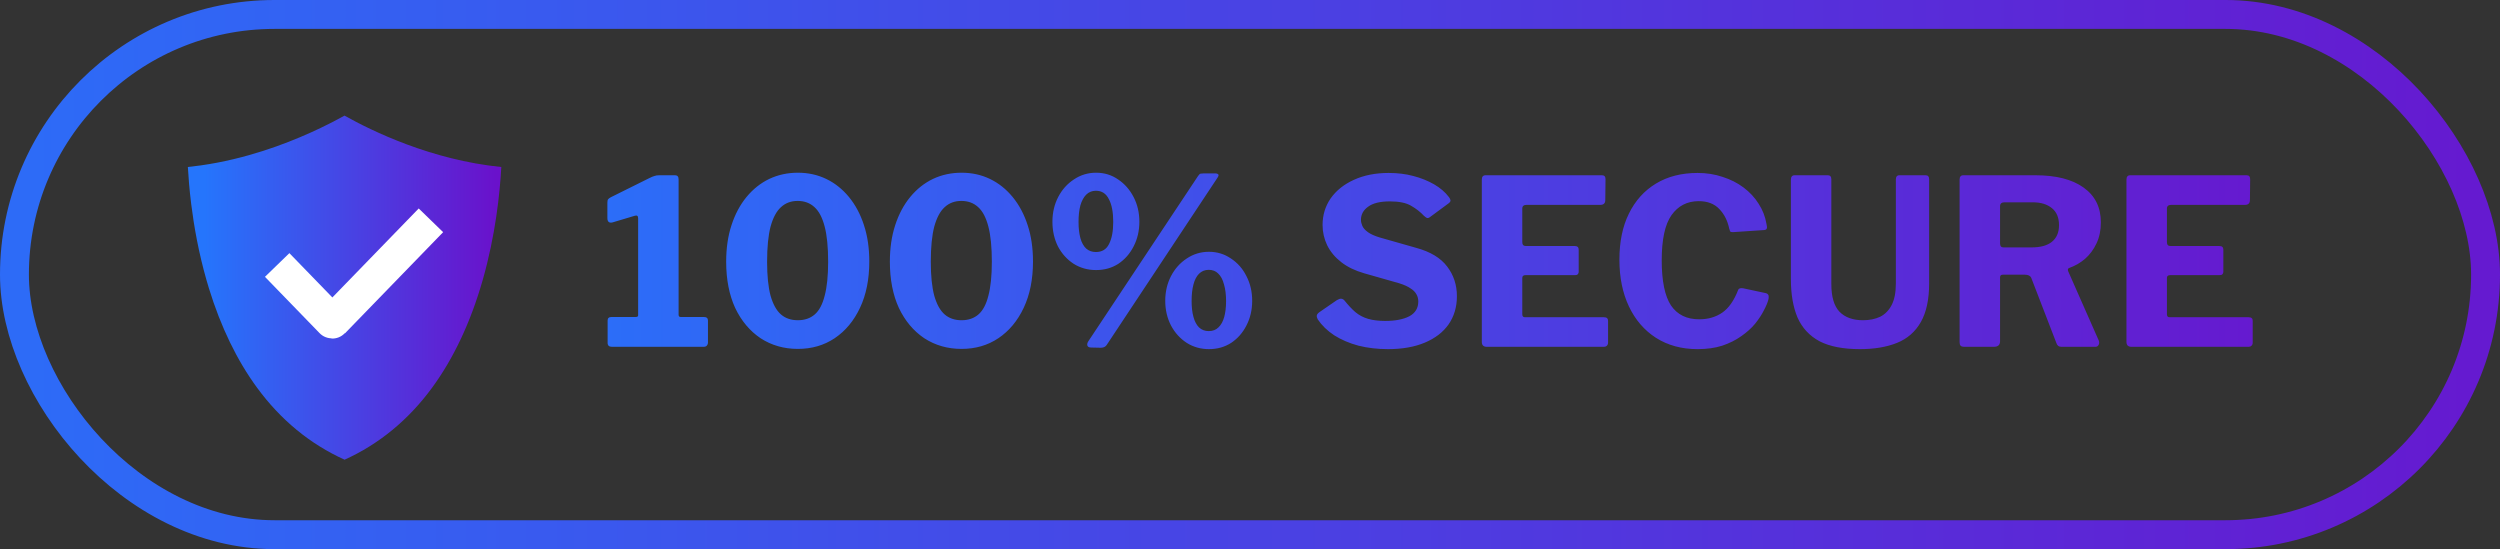 <svg width="173" height="38" viewBox="0 0 173 38" fill="none" xmlns="http://www.w3.org/2000/svg">
<rect x="0" y="0" width="173" height="38" fill="#333333" stroke="none"/>
<rect x="1" y="1" width="171" height="36" rx="18" stroke="url(#paint0_linear_11648_107756)" stroke-width="2"/>
<path d="M23.845 31.811C21.461 30.734 19.427 29.062 17.79 26.831C16.395 24.929 15.275 22.614 14.455 19.943C14.398 19.759 14.343 19.574 14.29 19.386C13.745 17.484 13.421 15.653 13.229 14.104C13.108 13.124 13.039 12.257 13 11.556C13.306 11.524 13.609 11.487 13.908 11.444C15.447 11.225 16.904 10.86 18.226 10.436C20.683 9.646 22.672 8.651 23.84 8C25.751 9.074 29.864 11.075 34.691 11.557C34.591 13.369 34.289 16.283 33.401 19.386C32.569 22.294 31.391 24.798 29.9 26.831C28.263 29.062 26.229 30.734 23.845 31.811Z" fill="url(#paint1_linear_11648_107756)"/>
<path d="M48.703 21.936C48.895 21.936 48.991 22.016 48.991 22.176V23.728C48.991 23.792 48.964 23.856 48.911 23.92C48.868 23.973 48.788 24 48.671 24H42.351C42.148 24 42.047 23.909 42.047 23.728V22.176C42.047 22.016 42.137 21.936 42.319 21.936H43.983C44.1 21.936 44.159 21.899 44.159 21.824V15.104C44.159 14.944 44.084 14.885 43.935 14.928L42.383 15.392C42.148 15.445 42.031 15.344 42.031 15.088V14.032C42.031 13.915 42.047 13.835 42.079 13.792C42.111 13.749 42.175 13.701 42.271 13.648L44.943 12.32C45.092 12.245 45.209 12.197 45.295 12.176C45.38 12.144 45.487 12.128 45.615 12.128H46.719C46.879 12.128 46.959 12.224 46.959 12.416V21.776C46.959 21.883 47.007 21.936 47.103 21.936H48.703ZM55.211 11.952C55.926 11.952 56.582 12.096 57.179 12.384C57.777 12.672 58.299 13.088 58.747 13.632C59.195 14.176 59.542 14.827 59.787 15.584C60.033 16.331 60.155 17.168 60.155 18.096C60.155 19.323 59.942 20.389 59.515 21.296C59.089 22.203 58.502 22.907 57.755 23.408C57.019 23.899 56.171 24.144 55.211 24.144C54.251 24.144 53.393 23.899 52.635 23.408C51.889 22.907 51.302 22.208 50.875 21.312C50.459 20.405 50.251 19.339 50.251 18.112C50.251 17.173 50.374 16.331 50.619 15.584C50.865 14.827 51.211 14.176 51.659 13.632C52.107 13.088 52.63 12.672 53.227 12.384C53.835 12.096 54.497 11.952 55.211 11.952ZM55.211 22.16C55.681 22.16 56.07 22.027 56.379 21.76C56.689 21.493 56.918 21.061 57.067 20.464C57.227 19.867 57.307 19.083 57.307 18.112C57.307 17.099 57.227 16.288 57.067 15.68C56.907 15.061 56.673 14.613 56.363 14.336C56.054 14.048 55.665 13.904 55.195 13.904C54.737 13.904 54.353 14.048 54.043 14.336C53.734 14.613 53.494 15.061 53.323 15.68C53.163 16.299 53.083 17.109 53.083 18.112C53.083 19.083 53.163 19.867 53.323 20.464C53.494 21.061 53.734 21.493 54.043 21.76C54.353 22.027 54.742 22.16 55.211 22.16ZM66.539 11.952C67.254 11.952 67.91 12.096 68.507 12.384C69.105 12.672 69.627 13.088 70.075 13.632C70.523 14.176 70.87 14.827 71.115 15.584C71.361 16.331 71.483 17.168 71.483 18.096C71.483 19.323 71.27 20.389 70.843 21.296C70.417 22.203 69.83 22.907 69.083 23.408C68.347 23.899 67.499 24.144 66.539 24.144C65.579 24.144 64.721 23.899 63.963 23.408C63.217 22.907 62.63 22.208 62.203 21.312C61.787 20.405 61.579 19.339 61.579 18.112C61.579 17.173 61.702 16.331 61.947 15.584C62.193 14.827 62.539 14.176 62.987 13.632C63.435 13.088 63.958 12.672 64.555 12.384C65.163 12.096 65.825 11.952 66.539 11.952ZM66.539 22.16C67.009 22.16 67.398 22.027 67.707 21.76C68.017 21.493 68.246 21.061 68.395 20.464C68.555 19.867 68.635 19.083 68.635 18.112C68.635 17.099 68.555 16.288 68.395 15.68C68.235 15.061 68.001 14.613 67.691 14.336C67.382 14.048 66.993 13.904 66.523 13.904C66.065 13.904 65.681 14.048 65.371 14.336C65.062 14.613 64.822 15.061 64.651 15.68C64.491 16.299 64.411 17.109 64.411 18.112C64.411 19.083 64.491 19.867 64.651 20.464C64.822 21.061 65.062 21.493 65.371 21.76C65.681 22.027 66.07 22.16 66.539 22.16ZM75.852 11.952C76.417 11.952 76.924 12.107 77.371 12.416C77.82 12.715 78.177 13.12 78.444 13.632C78.71 14.144 78.844 14.715 78.844 15.344C78.844 15.973 78.71 16.544 78.444 17.056C78.188 17.557 77.835 17.957 77.388 18.256C76.939 18.544 76.427 18.688 75.852 18.688C75.275 18.688 74.758 18.544 74.299 18.256C73.841 17.957 73.478 17.557 73.212 17.056C72.956 16.544 72.828 15.973 72.828 15.344C72.828 14.715 72.961 14.144 73.228 13.632C73.494 13.12 73.857 12.715 74.316 12.416C74.774 12.107 75.286 11.952 75.852 11.952ZM75.835 17.44C76.262 17.44 76.566 17.253 76.748 16.88C76.939 16.507 77.035 16 77.035 15.36C77.035 14.677 76.934 14.149 76.731 13.776C76.54 13.392 76.241 13.2 75.835 13.2C75.569 13.2 75.345 13.291 75.163 13.472C74.993 13.643 74.859 13.888 74.763 14.208C74.678 14.528 74.635 14.912 74.635 15.36C74.635 15.787 74.678 16.16 74.763 16.48C74.849 16.789 74.982 17.029 75.163 17.2C75.345 17.36 75.569 17.44 75.835 17.44ZM83.659 17.424C84.225 17.424 84.731 17.579 85.18 17.888C85.638 18.187 85.996 18.592 86.251 19.104C86.518 19.616 86.651 20.187 86.651 20.816C86.651 21.445 86.518 22.016 86.251 22.528C85.996 23.029 85.644 23.429 85.195 23.728C84.748 24.016 84.236 24.16 83.659 24.16C83.094 24.16 82.582 24.016 82.124 23.728C81.665 23.429 81.302 23.029 81.035 22.528C80.769 22.016 80.635 21.445 80.635 20.816C80.635 20.187 80.769 19.616 81.035 19.104C81.302 18.592 81.665 18.187 82.124 17.888C82.582 17.579 83.094 17.424 83.659 17.424ZM83.644 22.912C83.921 22.912 84.145 22.827 84.316 22.656C84.497 22.485 84.63 22.245 84.716 21.936C84.801 21.627 84.844 21.259 84.844 20.832C84.844 20.384 84.796 20 84.7 19.68C84.614 19.349 84.481 19.099 84.299 18.928C84.129 18.757 83.91 18.672 83.644 18.672C83.377 18.672 83.153 18.763 82.972 18.944C82.801 19.115 82.673 19.36 82.588 19.68C82.502 20 82.46 20.384 82.46 20.832C82.46 21.259 82.502 21.627 82.588 21.936C82.673 22.245 82.801 22.485 82.972 22.656C83.153 22.827 83.377 22.912 83.644 22.912ZM76.572 23.888C76.486 24.005 76.353 24.064 76.171 24.064L75.499 24.048C75.361 24.048 75.275 24 75.243 23.904C75.222 23.808 75.249 23.707 75.323 23.6L82.907 12.176C82.972 12.08 83.03 12.027 83.084 12.016C83.147 12.005 83.217 12 83.291 12H84.124C84.198 12 84.257 12.021 84.299 12.064C84.342 12.096 84.332 12.165 84.267 12.272L76.572 23.888ZM98.53 14.928C98.295 14.672 98.002 14.443 97.65 14.24C97.308 14.037 96.818 13.936 96.178 13.936C95.506 13.936 95.004 14.059 94.674 14.304C94.343 14.539 94.178 14.843 94.178 15.216C94.178 15.344 94.21 15.483 94.274 15.632C94.338 15.781 94.466 15.925 94.658 16.064C94.85 16.203 95.122 16.325 95.474 16.432L98.002 17.152C98.983 17.419 99.698 17.851 100.146 18.448C100.594 19.035 100.818 19.717 100.818 20.496C100.818 21.243 100.626 21.893 100.242 22.448C99.858 22.992 99.308 23.413 98.594 23.712C97.879 24.011 97.031 24.16 96.05 24.16C95.324 24.16 94.642 24.08 94.002 23.92C93.372 23.749 92.812 23.509 92.322 23.2C91.842 22.88 91.463 22.512 91.186 22.096C91.132 21.989 91.111 21.904 91.122 21.84C91.132 21.765 91.186 21.691 91.282 21.616L92.514 20.768C92.642 20.693 92.743 20.661 92.818 20.672C92.903 20.683 92.978 20.725 93.042 20.8C93.298 21.12 93.548 21.387 93.794 21.6C94.05 21.813 94.343 21.968 94.674 22.064C95.004 22.16 95.399 22.208 95.858 22.208C96.551 22.208 97.106 22.101 97.522 21.888C97.938 21.664 98.146 21.323 98.146 20.864C98.146 20.683 98.103 20.517 98.018 20.368C97.932 20.208 97.794 20.069 97.602 19.952C97.42 19.824 97.159 19.707 96.818 19.6L94.402 18.912C93.772 18.731 93.244 18.475 92.818 18.144C92.391 17.813 92.066 17.424 91.842 16.976C91.628 16.528 91.522 16.059 91.522 15.568C91.522 14.885 91.708 14.272 92.082 13.728C92.466 13.184 92.999 12.757 93.682 12.448C94.375 12.128 95.18 11.968 96.098 11.968C96.706 11.968 97.271 12.037 97.794 12.176C98.327 12.315 98.807 12.507 99.234 12.752C99.66 12.997 100.007 13.296 100.274 13.648C100.316 13.701 100.348 13.765 100.37 13.84C100.391 13.904 100.359 13.973 100.274 14.048L98.93 15.04C98.866 15.083 98.807 15.099 98.754 15.088C98.7 15.067 98.626 15.013 98.53 14.928ZM102.542 12.432C102.542 12.229 102.627 12.128 102.798 12.128H110.862C111.022 12.128 111.102 12.219 111.102 12.4L111.086 13.84C111.086 14.064 110.974 14.176 110.75 14.176H105.646C105.443 14.176 105.342 14.261 105.342 14.432V16.752C105.342 16.933 105.422 17.024 105.582 17.024H108.974C109.155 17.024 109.246 17.109 109.246 17.28V18.816C109.246 18.88 109.225 18.933 109.182 18.976C109.15 19.019 109.086 19.04 108.99 19.04H105.566C105.417 19.04 105.342 19.104 105.342 19.232V21.744C105.342 21.883 105.401 21.952 105.518 21.952H110.99C111.182 21.952 111.278 22.032 111.278 22.192V23.712C111.278 23.797 111.251 23.867 111.198 23.92C111.155 23.973 111.075 24 110.958 24H102.894C102.659 24 102.542 23.888 102.542 23.664V12.432ZM117.471 11.968C118.09 11.968 118.666 12.059 119.199 12.24C119.743 12.411 120.229 12.656 120.655 12.976C121.082 13.296 121.429 13.669 121.695 14.096C121.973 14.523 122.154 14.987 122.239 15.488C122.282 15.659 122.287 15.771 122.255 15.824C122.234 15.877 122.175 15.909 122.079 15.92L119.919 16.064C119.823 16.064 119.759 16.048 119.727 16.016C119.706 15.973 119.685 15.909 119.663 15.824C119.546 15.269 119.317 14.816 118.975 14.464C118.634 14.101 118.159 13.92 117.551 13.92C116.751 13.92 116.122 14.245 115.663 14.896C115.215 15.536 114.991 16.576 114.991 18.016C114.991 19.445 115.205 20.485 115.631 21.136C116.069 21.776 116.719 22.096 117.583 22.096C118.202 22.096 118.735 21.941 119.183 21.632C119.631 21.323 119.999 20.795 120.287 20.048C120.33 19.952 120.447 19.92 120.639 19.952L122.207 20.288C122.261 20.299 122.309 20.331 122.351 20.384C122.394 20.427 122.405 20.528 122.383 20.688C122.33 20.912 122.223 21.173 122.063 21.472C121.914 21.771 121.711 22.08 121.455 22.4C121.199 22.709 120.879 22.997 120.495 23.264C120.122 23.531 119.685 23.749 119.183 23.92C118.682 24.08 118.111 24.16 117.471 24.16C116.373 24.16 115.413 23.899 114.591 23.376C113.781 22.853 113.157 22.128 112.719 21.2C112.282 20.272 112.063 19.195 112.063 17.968C112.063 16.731 112.282 15.669 112.719 14.784C113.157 13.888 113.781 13.195 114.591 12.704C115.402 12.213 116.362 11.968 117.471 11.968ZM133.497 19.6C133.497 20.72 133.305 21.616 132.921 22.288C132.537 22.96 131.988 23.44 131.273 23.728C130.558 24.016 129.705 24.16 128.713 24.16C127.55 24.16 126.617 23.979 125.913 23.616C125.22 23.243 124.713 22.699 124.393 21.984C124.084 21.259 123.929 20.368 123.929 19.312V12.448C123.929 12.235 124.014 12.128 124.185 12.128H126.489C126.649 12.128 126.729 12.224 126.729 12.416V19.664C126.729 20.539 126.916 21.173 127.289 21.568C127.673 21.963 128.217 22.16 128.921 22.16C129.369 22.16 129.764 22.08 130.105 21.92C130.446 21.749 130.713 21.477 130.905 21.104C131.097 20.731 131.193 20.235 131.193 19.616V12.432C131.193 12.229 131.273 12.128 131.433 12.128H133.257C133.417 12.128 133.497 12.224 133.497 12.416V19.6ZM145.236 23.568C145.279 23.685 145.274 23.787 145.22 23.872C145.178 23.957 145.103 24 144.996 24H142.644C142.463 24 142.346 23.904 142.292 23.712L140.564 19.232C140.5 19.083 140.351 19.008 140.116 19.008H138.596C138.522 19.008 138.468 19.029 138.436 19.072C138.415 19.115 138.404 19.152 138.404 19.184V23.616C138.404 23.872 138.26 24 137.972 24H135.94C135.812 24 135.722 23.973 135.668 23.92C135.626 23.867 135.604 23.787 135.604 23.68V12.432C135.604 12.229 135.69 12.128 135.86 12.128H140.852C142.282 12.128 143.391 12.411 144.18 12.976C144.98 13.541 145.38 14.347 145.38 15.392C145.38 15.936 145.279 16.421 145.076 16.848C144.874 17.275 144.607 17.632 144.276 17.92C143.946 18.197 143.583 18.405 143.188 18.544C143.092 18.576 143.071 18.656 143.124 18.784L145.236 23.568ZM140.596 17.12C141.204 17.12 141.668 16.992 141.988 16.736C142.319 16.469 142.484 16.085 142.484 15.584C142.484 15.061 142.319 14.667 141.988 14.4C141.658 14.133 141.22 14 140.676 14H138.708C138.506 14 138.404 14.091 138.404 14.272V16.848C138.404 17.029 138.479 17.12 138.628 17.12H140.596ZM147.151 12.432C147.151 12.229 147.237 12.128 147.407 12.128H155.471C155.631 12.128 155.711 12.219 155.711 12.4L155.695 13.84C155.695 14.064 155.583 14.176 155.359 14.176H150.255C150.053 14.176 149.951 14.261 149.951 14.432V16.752C149.951 16.933 150.031 17.024 150.191 17.024H153.583C153.765 17.024 153.855 17.109 153.855 17.28V18.816C153.855 18.88 153.834 18.933 153.791 18.976C153.759 19.019 153.695 19.04 153.599 19.04H150.175C150.026 19.04 149.951 19.104 149.951 19.232V21.744C149.951 21.883 150.01 21.952 150.127 21.952H155.599C155.791 21.952 155.887 22.032 155.887 22.192V23.712C155.887 23.797 155.861 23.867 155.807 23.92C155.765 23.973 155.685 24 155.567 24H147.503C147.269 24 147.151 23.888 147.151 23.664V12.432Z" fill="url(#paint2_linear_11648_107756)"/>
<path d="M20 19.182L22.962 22.235C22.983 22.256 23.017 22.256 23.038 22.235L29 16.091" stroke="white" stroke-width="2.355" stroke-linecap="square"/>
<defs>
<linearGradient id="paint0_linear_11648_107756" x1="2" y1="19" x2="171" y2="19" gradientUnits="userSpaceOnUse">
<stop stop-color="#2D6BF7"/>
<stop offset="1" stop-color="#651AD0"/>
</linearGradient>
<linearGradient id="paint1_linear_11648_107756" x1="34.371" y1="11.136" x2="14.166" y2="11.136" gradientUnits="userSpaceOnUse">
<stop stop-color="#6A11CB"/>
<stop offset="1" stop-color="#2575FC"/>
</linearGradient>
<linearGradient id="paint2_linear_11648_107756" x1="40.945" y1="18.5" x2="156.945" y2="18.5" gradientUnits="userSpaceOnUse">
<stop stop-color="#2B6EF9"/>
<stop offset="1" stop-color="#6619CF"/>
</linearGradient>
</defs>
</svg>
